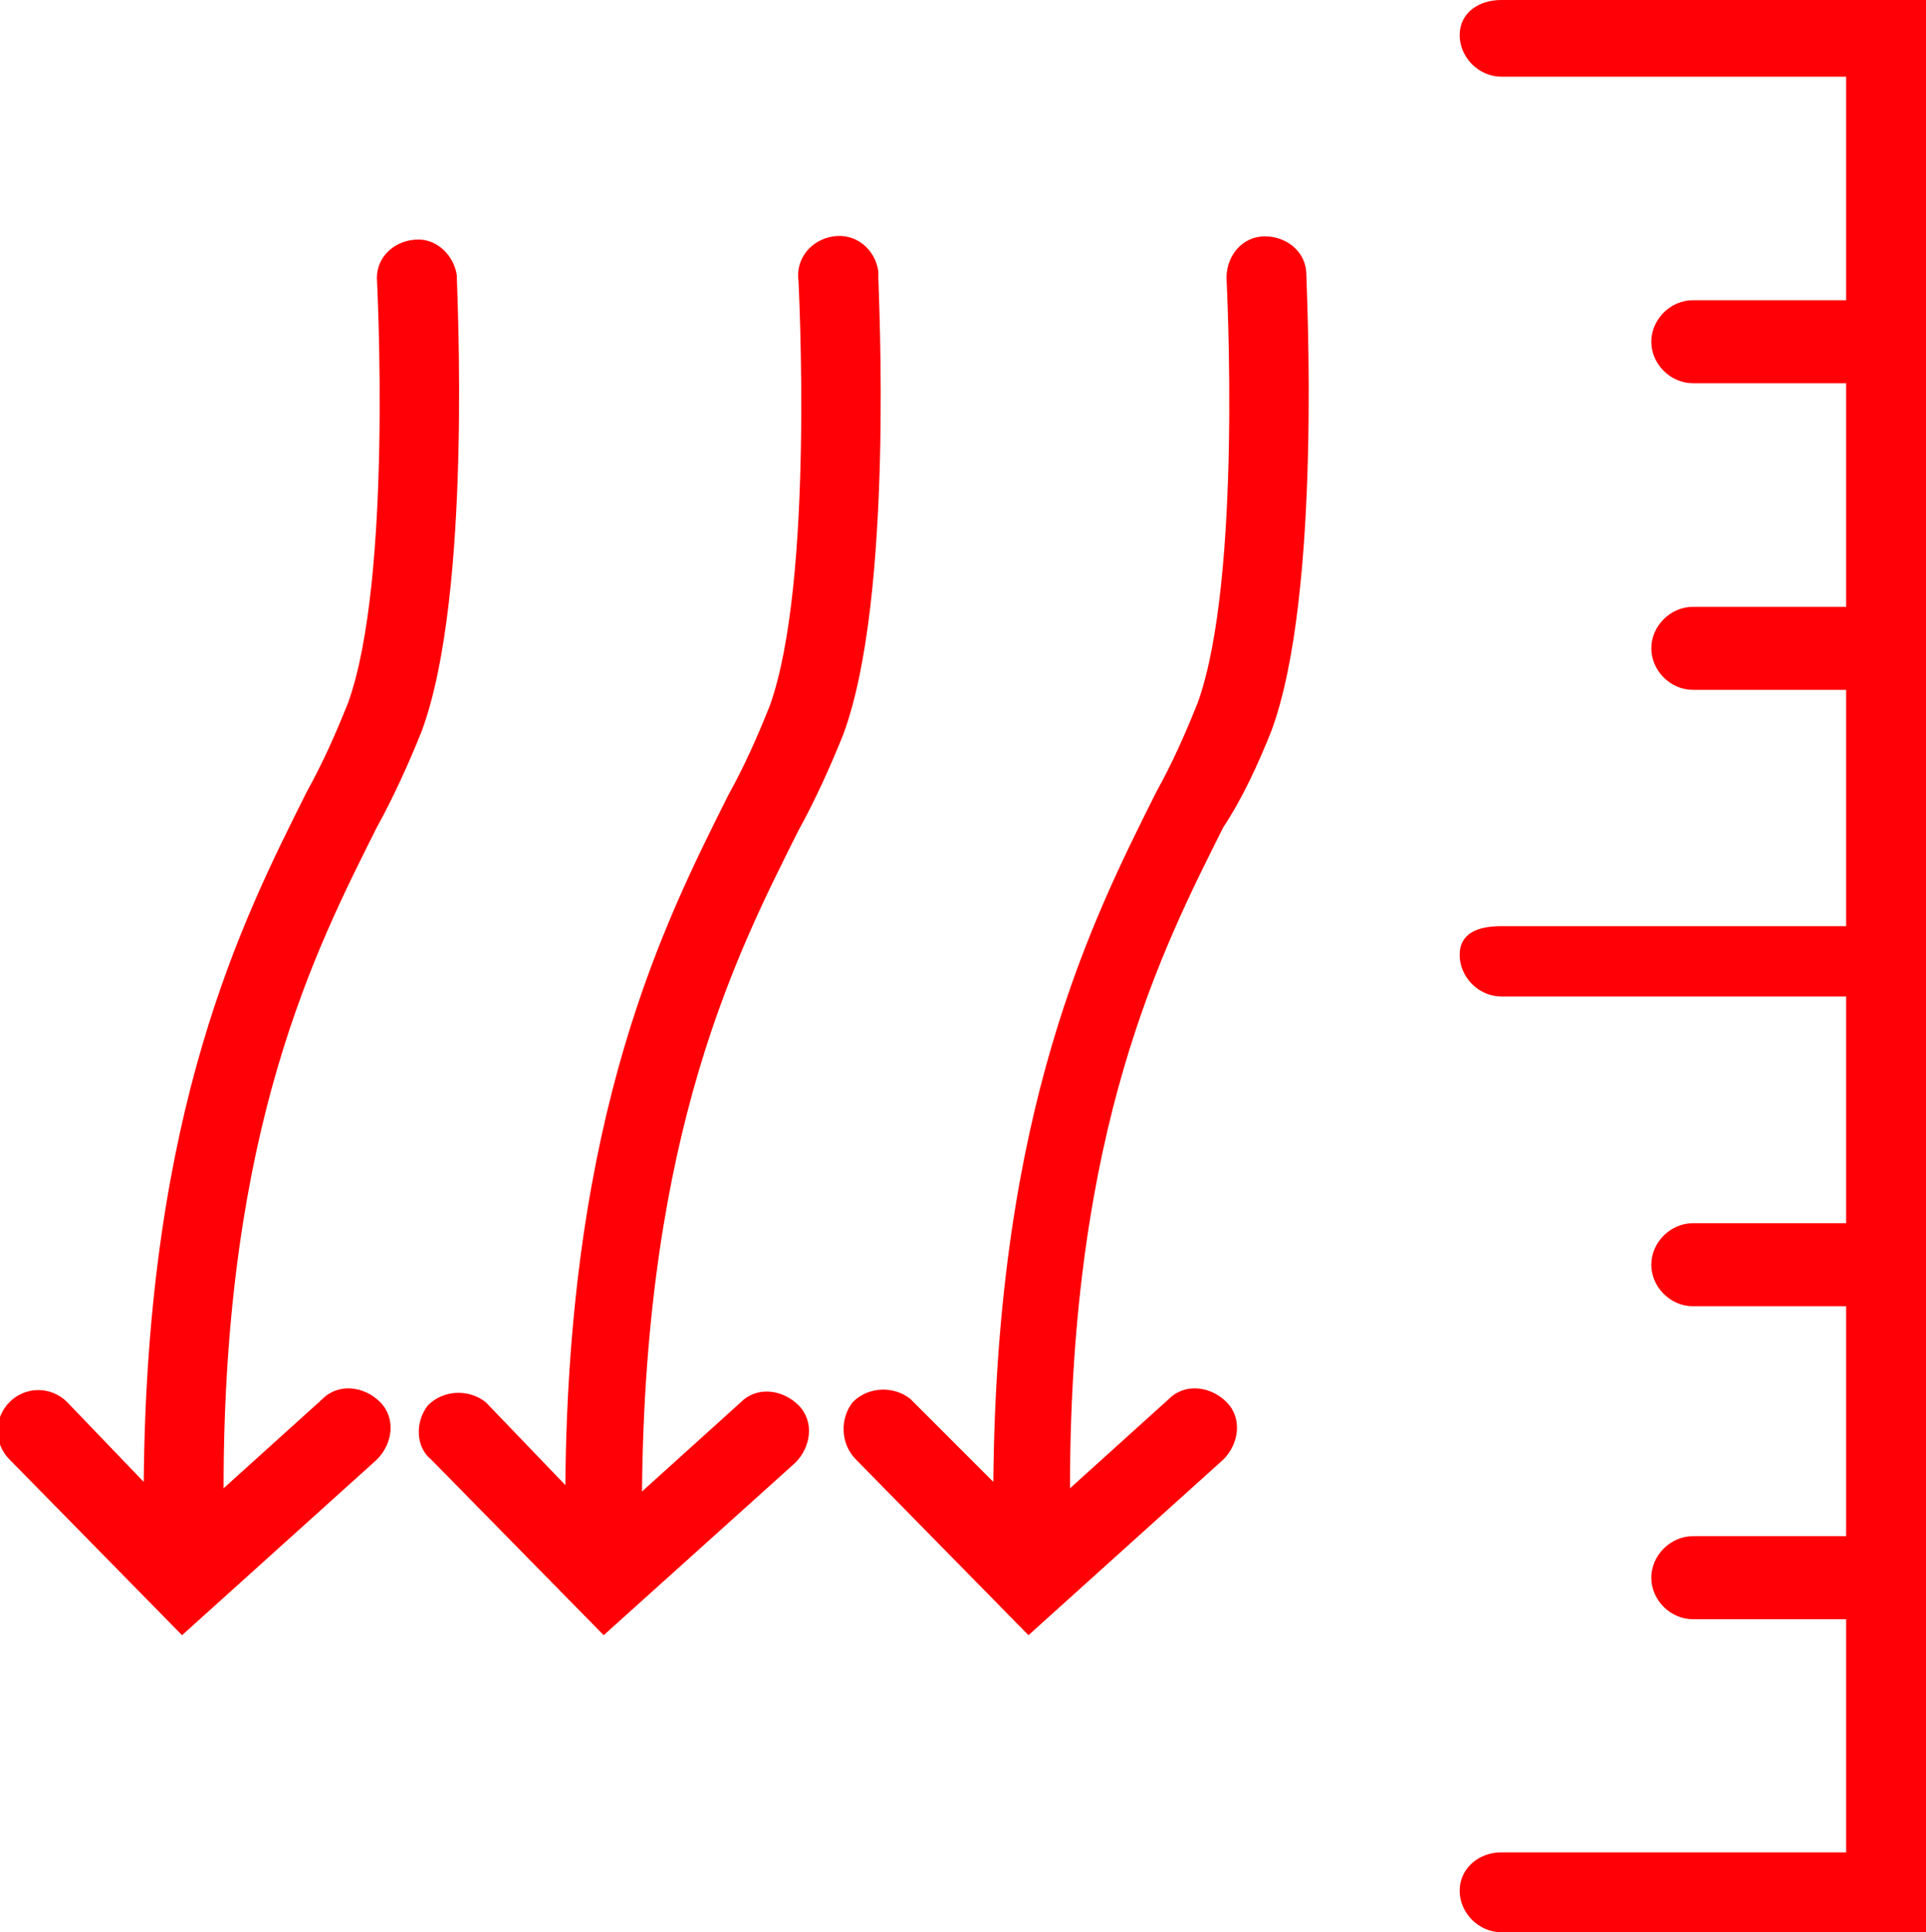 <?xml version="1.0" encoding="utf-8"?>
<!-- Generator: Adobe Illustrator 22.0.0, SVG Export Plug-In . SVG Version: 6.00 Build 0)  -->
<svg version="1.1" id="Capa_1" xmlns="http://www.w3.org/2000/svg" xmlns:xlink="http://www.w3.org/1999/xlink" x="0px" y="0px"
	 viewBox="0 0 60.3 60.5" style="enable-background:new 0 0 60.3 60.5;" xml:space="preserve">
<style type="text/css">
	.st0{fill:#FF0006;}
</style>
<title>Recurso 1</title>
<g id="Capa_2_1_">
	<g id="Capa_1-2">
		<path class="st0" d="M60.3,60.5H47c-0.7,0-1.3-0.6-1.3-1.3S46.3,58,47,58h10.8v-7.3h-4.8c-0.7,0-1.3-0.6-1.3-1.3s0.6-1.3,1.3-1.3
			h4.8v-7.2h-4.8c-0.7,0-1.3-0.6-1.3-1.3s0.6-1.3,1.3-1.3h4.8v-7.1H47c-0.7,0-1.3-0.6-1.3-1.3S46.3,29,47,29h10.8v-7.4h-4.8
			c-0.7,0-1.3-0.6-1.3-1.3s0.6-1.3,1.3-1.3h4.8V12h-4.8c-0.7,0-1.3-0.6-1.3-1.3s0.6-1.3,1.3-1.3h4.8v-7H47c-0.7,0-1.3-0.6-1.3-1.3
			S46.3,0,47,0h13.3V60.5z M32.2,51.2l-5.4-5.5c-0.5-0.5-0.5-1.3-0.1-1.8c0.5-0.5,1.3-0.5,1.8-0.1c0,0,0.1,0.1,0.1,0.1l2.5,2.5
			c0.1-11.7,3.1-17.6,5.1-21.6c0.5-0.9,0.9-1.8,1.3-2.8c1.4-3.9,0.9-13.2,0.9-13.3c0-0.7,0.5-1.3,1.2-1.3c0,0,0,0,0,0
			c0.7,0,1.3,0.5,1.3,1.2c0,0.4,0.5,10-1.1,14.3c-0.4,1-0.9,2.1-1.5,3c-1.9,3.8-4.8,9.4-4.8,20.7l3.1-2.8c0.5-0.5,1.3-0.4,1.8,0.1
			s0.4,1.3-0.1,1.8L32.2,51.2z M18.9,51.2l-5.4-5.5C13,45.3,13,44.5,13.4,44c0.5-0.5,1.3-0.5,1.8-0.1c0,0,0.1,0.1,0.1,0.1l2.4,2.5
			c0.1-11.7,3.1-17.6,5.1-21.6c0.5-0.9,0.9-1.8,1.3-2.8c1.4-3.9,0.9-13.2,0.9-13.3c-0.1-0.7,0.4-1.3,1.1-1.4
			c0.7-0.1,1.3,0.4,1.4,1.1c0,0.1,0,0.1,0,0.2c0,0.4,0.5,10-1.1,14.3c-0.4,1-0.9,2.1-1.4,3c-1.9,3.8-4.8,9.4-4.9,20.7l3.1-2.8
			c0.5-0.5,1.3-0.4,1.8,0.1c0.5,0.5,0.4,1.3-0.1,1.8L18.9,51.2z M5.7,51.2l-5.4-5.5c-0.5-0.5-0.5-1.3,0-1.8c0.5-0.5,1.3-0.5,1.8,0
			l2.4,2.5c0.1-11.7,3.1-17.6,5.1-21.6c0.5-0.9,0.9-1.8,1.3-2.8c1.4-3.9,0.9-13.2,0.9-13.3c0-0.7,0.6-1.2,1.3-1.2
			c0.6,0,1.1,0.5,1.2,1.1c0,0.4,0.5,10-1.1,14.3c-0.4,1-0.9,2.1-1.4,3c-1.9,3.8-4.8,9.4-4.8,20.7l3.1-2.8c0.5-0.5,1.3-0.4,1.8,0.1
			s0.4,1.3-0.1,1.8L5.7,51.2z"/>
	</g>
</g>
</svg>
